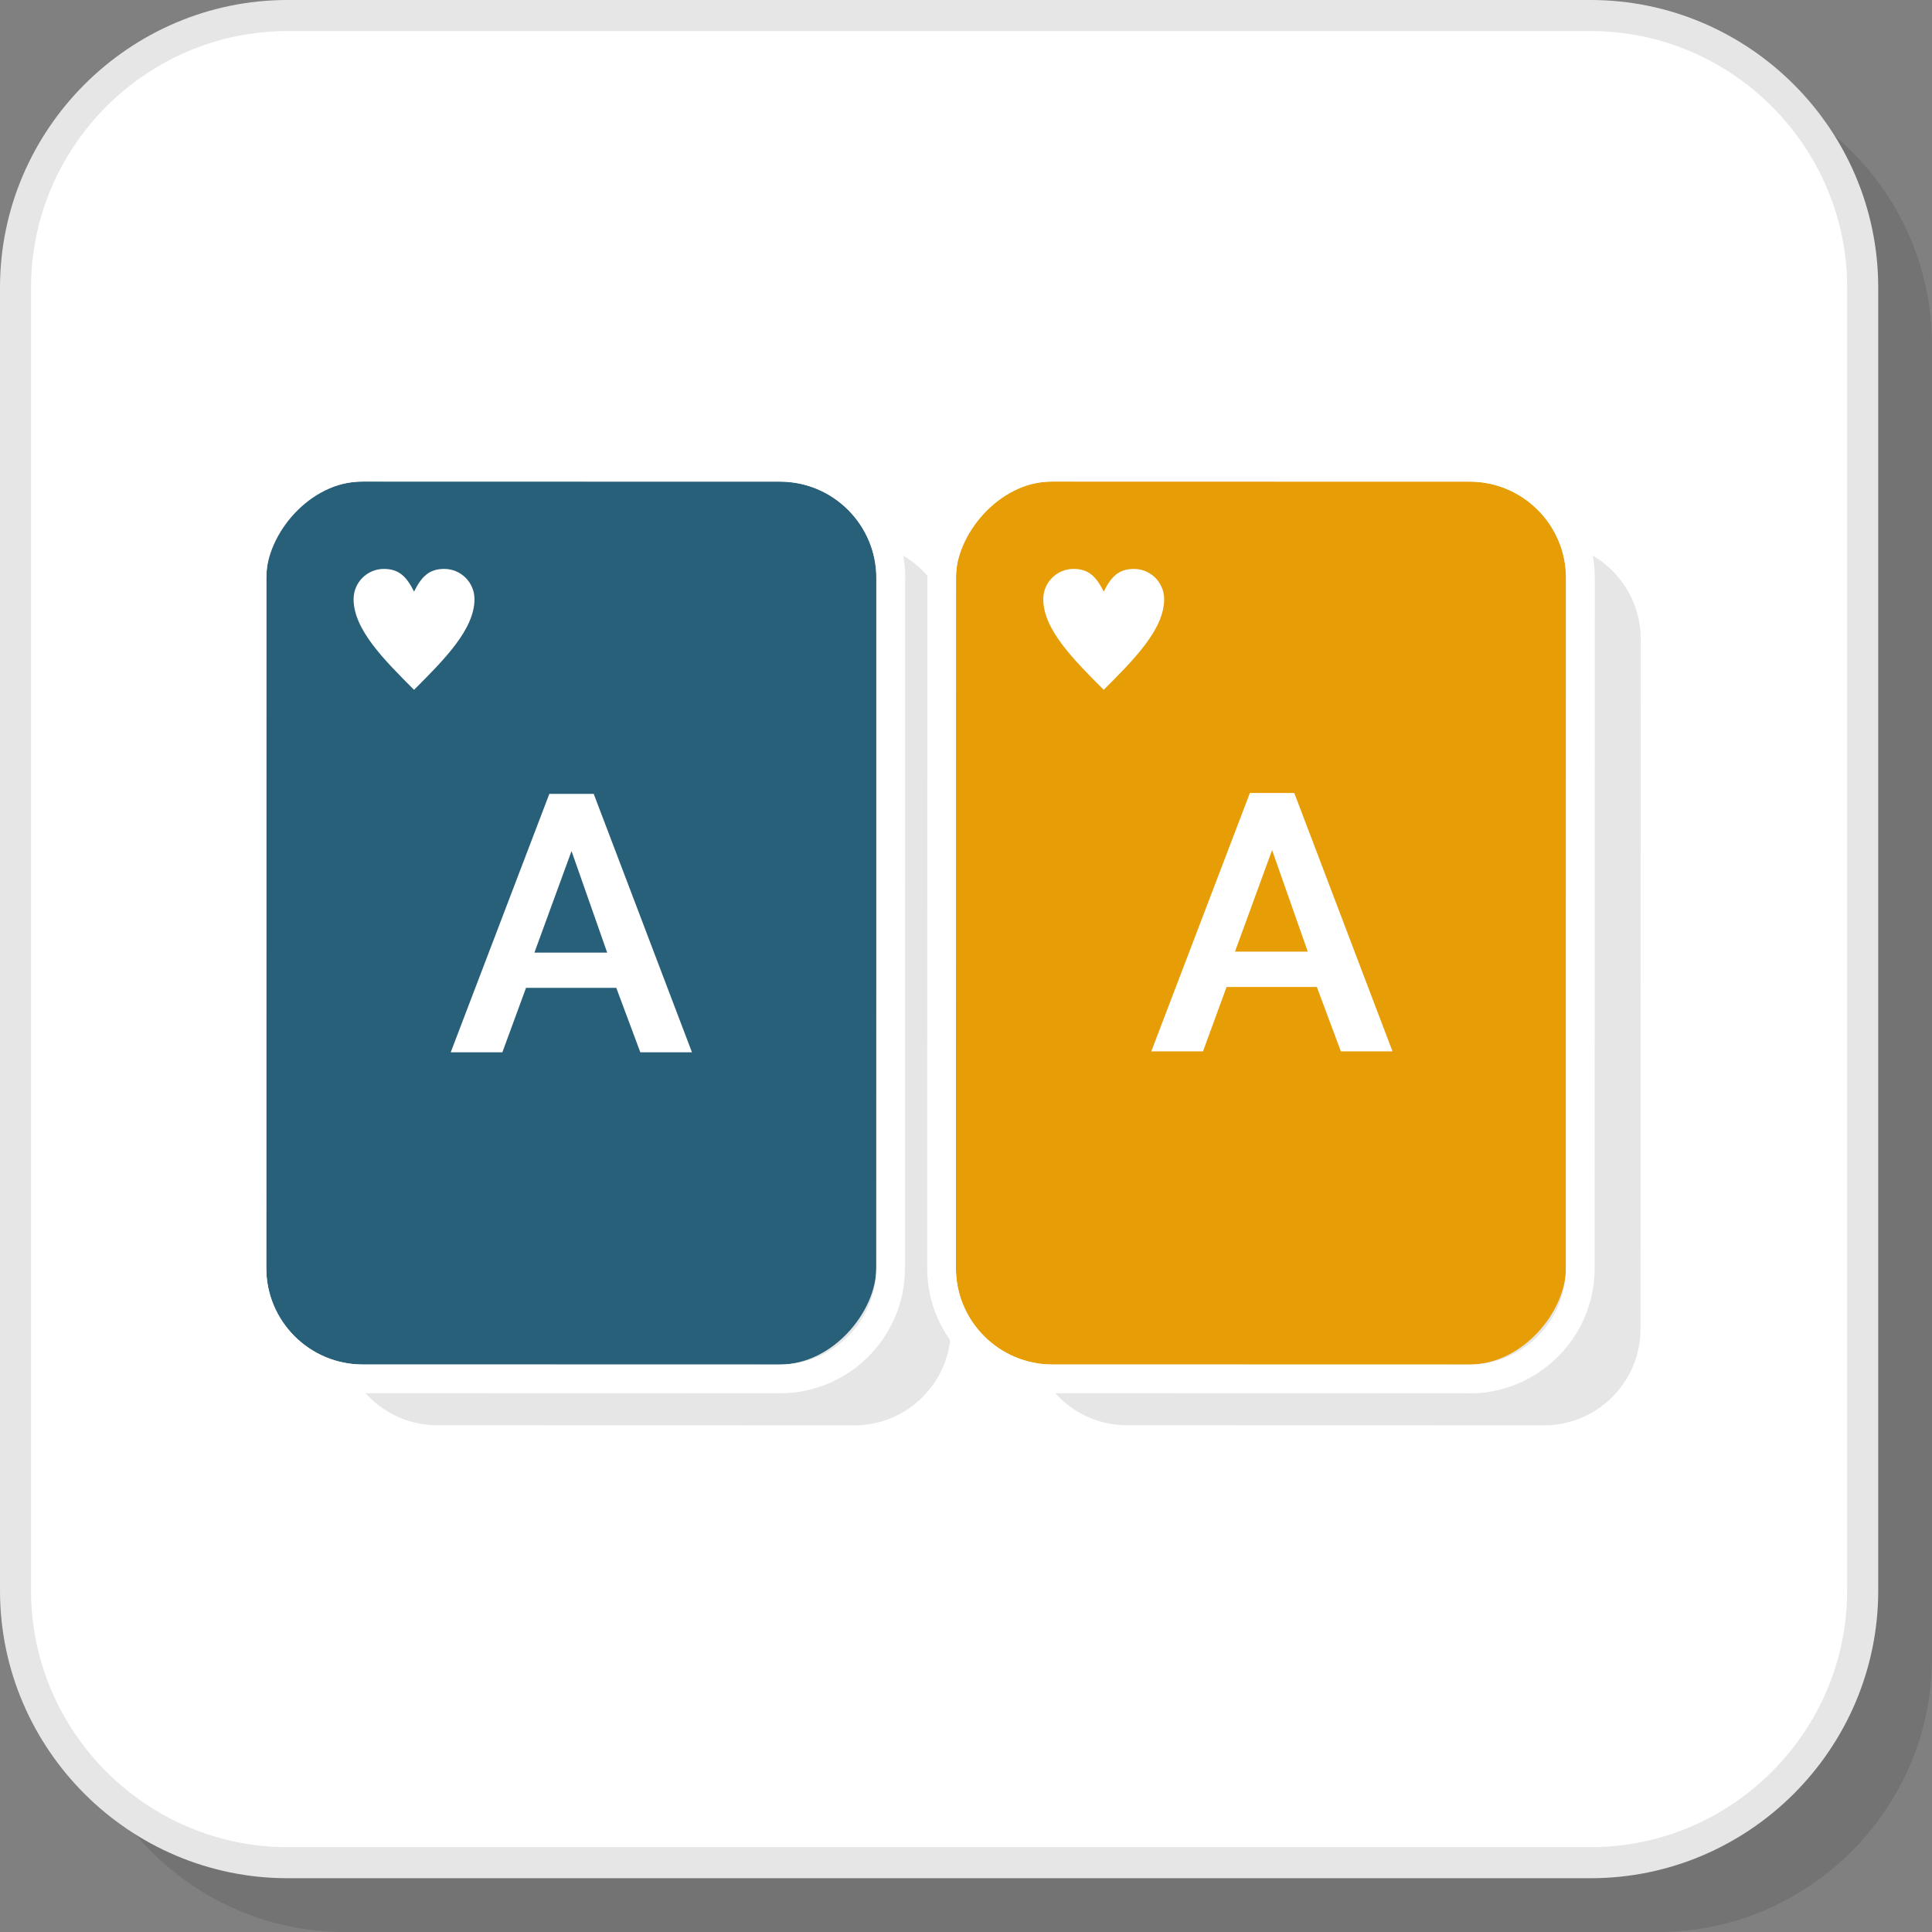 <?xml version="1.0" encoding="UTF-8"?>
<!DOCTYPE svg PUBLIC "-//W3C//DTD SVG 1.1//EN" "http://www.w3.org/Graphics/SVG/1.1/DTD/svg11.dtd">
<!-- Creator: CorelDRAW 2018 (64-Bit) -->
<svg xmlns="http://www.w3.org/2000/svg" xml:space="preserve" width="200px" height="200px" version="1.1" style="shape-rendering:geometricPrecision; text-rendering:geometricPrecision; image-rendering:optimizeQuality; fill-rule:evenodd; clip-rule:evenodd"
viewBox="0 0 370.73 370.73"
 xmlns:xlink="http://www.w3.org/1999/xlink">
 <rect x="0" y="0" width="370.73" height="370.73" fill="#808080" stroke="none"/>
 <defs>
  <style type="text/css">
   <![CDATA[
    .fil3 {fill:#276078}
    .fil2 {fill:#E6E6E6}
    .fil4 {fill:#E79D06}
    .fil1 {fill:white}
    .fil6 {fill:#E6E6E6;fill-rule:nonzero}
    .fil5 {fill:white;fill-rule:nonzero}
    .fil0 {fill:black;fill-opacity:0.102}
   ]]>
  </style>
 </defs>
 <g id="Layer_x0020_1">
  <path class="fil0" d="M66.17 370.73l251.96 0c28.93,0 52.6,-23.67 52.6,-52.6l0 -251.97c0,-28.93 -23.67,-52.6 -52.6,-52.6l-251.96 0c-28.94,0 -52.6,23.67 -52.6,52.6l0 251.97c0,28.93 23.66,52.6 52.6,52.6z"/>
  <rect class="fil1" x="1.62" y="1.62" width="357.16" height="357.16" rx="52.6" ry="52.6"/>
  <path class="fil2" d="M216.22 273.49l80.09 0.02c10.17,0 18.49,-8.31 18.49,-18.48l0.03 -132.45c0,-10.17 -8.32,-18.49 -18.48,-18.49l-80.09 -0.02c-10.17,0 -18.49,8.32 -18.49,18.48l-0.03 132.46c0,10.16 8.32,18.48 18.48,18.48z"/>
  <path class="fil2" d="M83.89 273.49l80.08 0.02c10.17,0 18.49,-8.31 18.49,-18.48l0.03 -132.45c0,-10.17 -8.32,-18.49 -18.48,-18.49l-80.09 -0.02c-10.16,0 -18.48,8.32 -18.49,18.48l-0.02 132.46c-0.01,10.16 8.31,18.48 18.48,18.48z"/>
  <rect class="fil3" transform="matrix(1.292 0 0 -1.292 51.091 261.83)" width="90.6" height="131.14" rx="14.31" ry="14.31"/>
  <rect class="fil4" transform="matrix(1.292 0 0 -1.292 183.428 261.83)" width="90.6" height="131.14" rx="14.31" ry="14.31"/>
  <path class="fil1" d="M69.58 261.83l80.08 0.02c10.17,0 18.49,-8.31 18.49,-18.48l0.03 -132.45c0,-10.17 -8.32,-18.49 -18.48,-18.49l-80.09 -0.02c-10.16,0 -18.48,8.32 -18.49,18.48l-0.02 132.46c-0.01,10.16 8.31,18.48 18.48,18.48zm80.08 5.53l-80.08 -0.02c-6.61,0 -12.62,-2.7 -16.97,-7.05 -4.33,-4.34 -7.02,-10.34 -7.02,-16.94l0.02 -132.46c0.01,-6.61 2.71,-12.61 7.06,-16.96 4.33,-4.33 10.33,-7.03 16.94,-7.03l80.09 0.02 0 -0.02 0 0.02c6.62,0 12.62,2.69 16.96,7.03l0 0.02c4.35,4.35 7.05,10.35 7.05,16.94l-0.02 0.01 -0.03 132.45c0,6.61 -2.71,12.62 -7.05,16.96 -4.34,4.34 -10.34,7.03 -16.95,7.03z"/>
  <path class="fil1" d="M201.91 261.83l80.09 0.02c10.16,0 18.48,-8.31 18.48,-18.48l0.03 -132.45c0.01,-10.17 -8.31,-18.49 -18.48,-18.49l-80.08 -0.02c-10.17,0 -18.49,8.32 -18.49,18.48l-0.03 132.46c0,10.16 8.32,18.48 18.48,18.48zm80.09 5.53l-80.09 -0.02c-6.61,0 -12.61,-2.7 -16.96,-7.05 -4.33,-4.34 -7.03,-10.34 -7.03,-16.94l0.03 -132.46c0,-6.61 2.7,-12.61 7.05,-16.96 4.34,-4.33 10.34,-7.03 16.95,-7.03l80.08 0.02 0 -0.02c6.61,0 12.62,2.7 16.97,7.05l0 0.02c4.33,4.34 7.03,10.34 7.02,16.95l-0.03 132.45 0.03 0 -0.03 0c0,6.62 -2.69,12.63 -7.03,16.96l-0.02 0c-4.35,4.35 -10.35,7.05 -16.94,7.05l0 -0.02z"/>
  <path class="fil5" d="M105.41 152.34l8.52 0 18.85 49.58 -9.91 0 -4.61 -12.36 -17.32 0 -4.54 12.36 -9.91 0 18.92 -49.58zm11.1 30.45l-6.84 -19.48 -7.12 19.48 13.96 0z"/>
  <path class="fil5" d="M239.84 152.17l8.52 0 18.85 49.58 -9.91 0 -4.61 -12.36 -17.32 0 -4.53 12.36 -9.92 0 18.92 -49.58zm11.11 30.44l-6.85 -19.48 -7.12 19.48 13.97 0z"/>
  <path class="fil5" d="M79.45 113.52c1.45,-2.9 2.9,-4.35 5.8,-4.35 3.2,0 5.8,2.6 5.8,5.8 0,5.8 -5.8,11.6 -11.6,17.4 -5.8,-5.8 -11.6,-11.6 -11.6,-17.4 0,-3.2 2.6,-5.8 5.8,-5.8 2.9,0 4.35,1.45 5.8,4.35z"/>
  <path class="fil5" d="M211.79 113.52c1.45,-2.9 2.9,-4.35 5.8,-4.35 3.2,0 5.8,2.6 5.8,5.8 0,5.8 -5.8,11.6 -11.6,17.4 -5.8,-5.8 -11.6,-11.6 -11.6,-17.4 0,-3.2 2.6,-5.8 5.8,-5.8 2.9,0 4.35,1.45 5.8,4.35z"/>
  <path class="fil6" d="M55.18 354.45l250.05 0c13.53,0 25.84,-5.54 34.76,-14.46 8.92,-8.92 14.46,-21.23 14.46,-34.76l0 -250.05c0,-13.53 -5.54,-25.83 -14.46,-34.76 -8.92,-8.92 -21.23,-14.46 -34.76,-14.46l-250.05 0c-13.53,0 -25.83,5.54 -34.76,14.46 -8.92,8.93 -14.46,21.23 -14.46,34.76l0 250.05c0,13.53 5.54,25.84 14.46,34.76 8.93,8.92 21.23,14.46 34.76,14.46zm250.05 5.96l-250.05 0c-15.18,0 -28.97,-6.2 -38.97,-16.2 -10,-10 -16.21,-23.8 -16.21,-38.98l0 -250.05c0,-15.18 6.21,-28.97 16.21,-38.97 10,-10 23.79,-16.21 38.97,-16.21l250.05 0c15.18,0 28.98,6.21 38.98,16.21 10,10 16.2,23.79 16.2,38.97l0 250.05c0,15.18 -6.2,28.98 -16.2,38.98 -10,10 -23.8,16.2 -38.98,16.2z"/>
 </g>
</svg>
